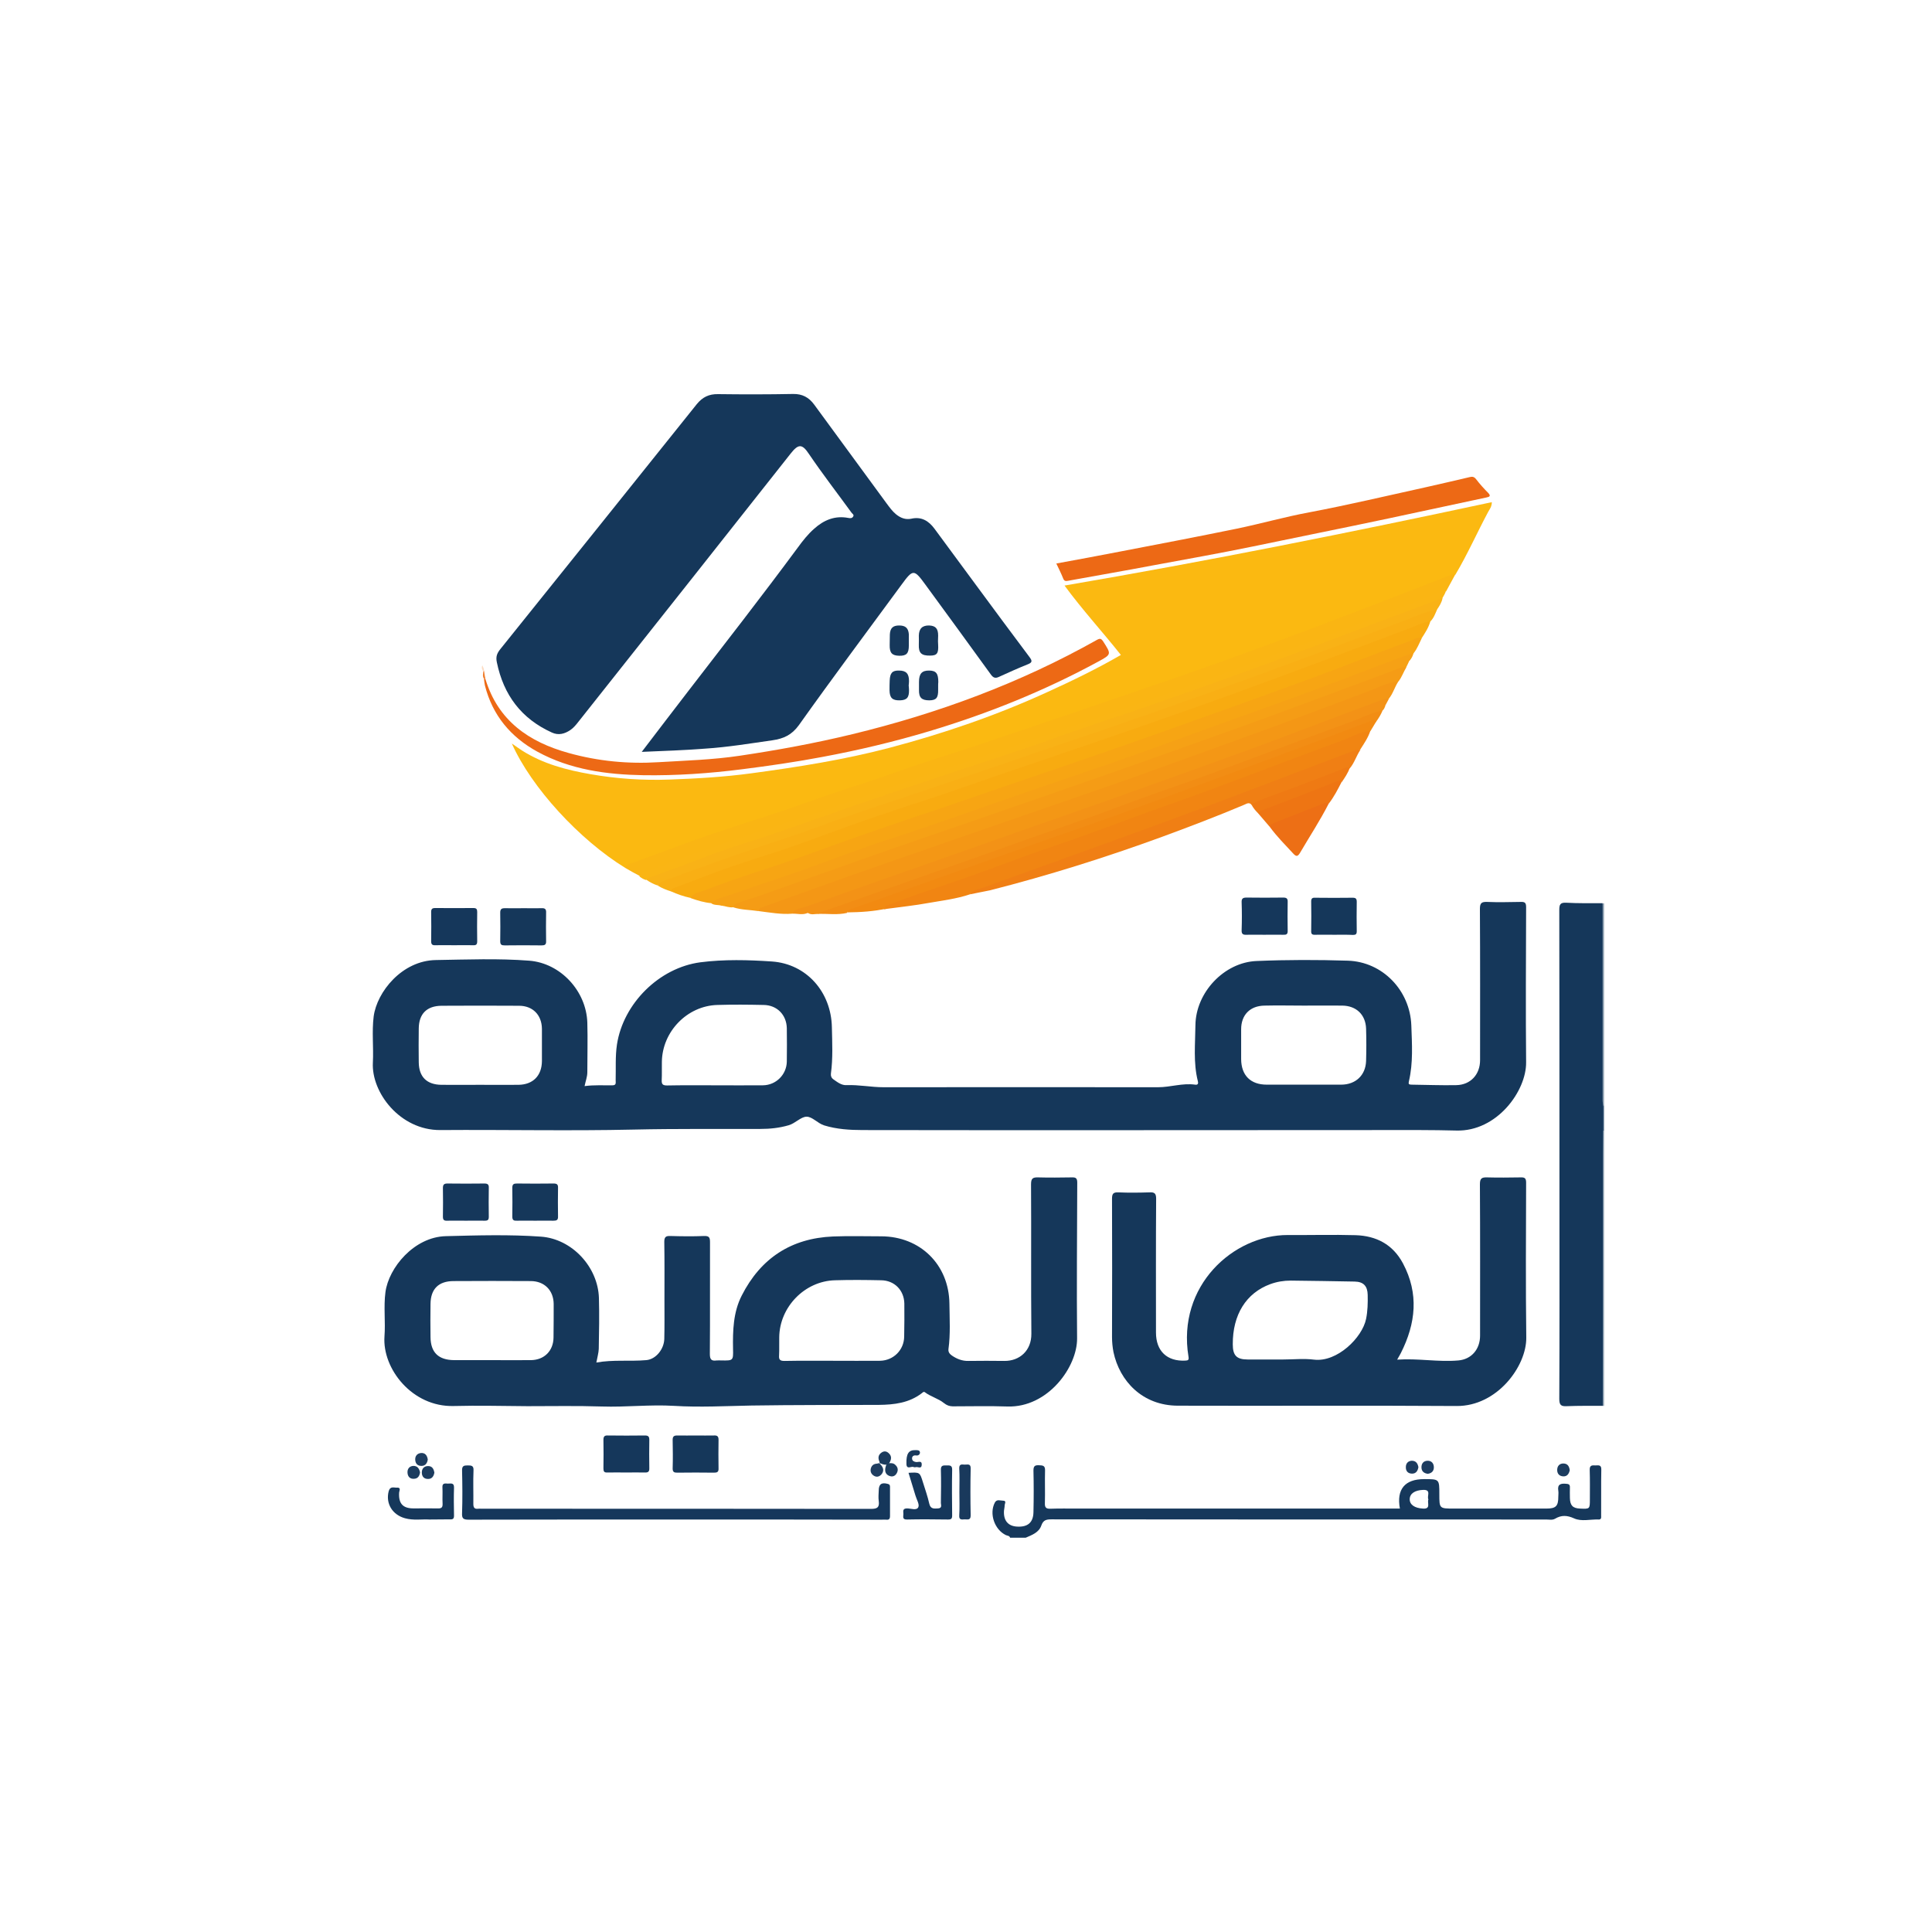 <?xml version="1.0" encoding="utf-8"?>
<!-- Generator: Adobe Illustrator 24.1.3, SVG Export Plug-In . SVG Version: 6.00 Build 0)  -->
<svg version="1.1" id="Layer_1" xmlns="http://www.w3.org/2000/svg" xmlns:xlink="http://www.w3.org/1999/xlink" x="0px" y="0px"
	 viewBox="0 0 1200 1200" style="enable-background:new 0 0 1200 1200;" xml:space="preserve">
<style type="text/css">
	.st0{fill:#889CAD;}
	.st1{fill:#4C6984;}
	.st2{fill:#15375A;}
	.st3{fill:#FBB911;}
	.st4{fill:#FAB513;}
	.st5{fill:#F8AB10;}
	.st6{fill:#ED6915;}
	.st7{fill:#F7A513;}
	.st8{fill:#F49715;}
	.st9{fill:#F59C15;}
	.st10{fill:#F9AF14;}
	.st11{fill:#F18512;}
	.st12{fill:#F9B216;}
	.st13{fill:#15375B;}
	.st14{fill:#FAB514;}
	.st15{fill:#F28A11;}
	.st16{fill:#F07F14;}
	.st17{fill:#F28D14;}
	.st18{fill:#F6A115;}
	.st19{fill:#F39216;}
	.st20{fill:#ED6F15;}
	.st21{fill:#EE7513;}
	.st22{fill:#16385B;}
	.st23{fill:#EF7A13;}
	.st24{fill:#19395C;}
	.st25{fill:#17385B;}
	.st26{fill:#15385B;}
	.st27{fill:#1A3A5D;}
	.st28{fill:#1C3C5E;}
	.st29{fill:#1B3B5E;}
	.st30{fill:#1E3D60;}
	.st31{fill:#1C3C5F;}
	.st32{fill:#203E61;}
	.st33{fill:#EF7D2D;}
	.st34{fill:#FDDCC3;}
</style>
<path class="st0" d="M996.3,873.2c-0.3,0-0.6,0-0.9,0c-1.4-1.6-1.3-3.5-1.3-5.4c0-53.5,0-106.9,0-160.4c0-1.6,0-3.3,0.8-4.8
	c0.3-0.5,0.8-0.7,1.4-0.5C996.3,759.2,996.3,816.2,996.3,873.2z"/>
<path class="st0" d="M995.5,561.1c0.3,0,0.5,0,0.8,0c0,41.9,0,83.8,0,125.7c-0.6,0.2-1,0-1.3-0.5c-1-1.9-0.8-4-0.8-6
	c0-37.5,0-75.1,0-112.7C994.2,565.4,993.9,563,995.5,561.1z"/>
<path class="st1" d="M995.7,686.7c0.2,0,0.4,0,0.6,0.1c0,5.1,0,10.3,0,15.4c-0.2,0.1-0.5,0.1-0.7,0.1
	C993.4,697.1,993.4,691.9,995.7,686.7z"/>
<path class="st2" d="M398.6,467c10-13.1,19.3-25.3,28.7-37.5c22.9-29.7,46-59.3,68.3-89.5c3-4.1,6.2-8.2,10.1-11.6
	c6-5.4,12.9-8.3,21.2-6.7c1.1,0.2,2.2,0.3,2.9-0.7c1-1.3-0.5-1.9-1-2.7c-8.8-12.1-18-24-26.4-36.4c-4.2-6.3-6.5-6.3-11.3-0.2
	c-20.1,25.4-40.2,50.9-60.3,76.3c-23.9,30.2-47.8,60.3-71.7,90.5c-1.4,1.8-2.9,3.6-4.8,4.9c-3.5,2.4-7.4,3.5-11.5,1.6
	c-19-8.6-30-23.3-34.2-43.6c-0.8-3.7,0.2-5.8,2.3-8.4c40.7-50.6,81.3-101.3,121.9-152c3.6-4.4,7.6-6.3,13.2-6.2
	c15.5,0.2,31.1,0.2,46.6-0.1c5.7-0.1,9.8,2.1,13.1,6.6c15,20.5,30,40.9,45,61.4c1.8,2.4,3.5,4.8,5.8,6.7c2.8,2.3,5.9,3.5,9.4,2.8
	c6.5-1.5,11,1.4,14.6,6.3c8.8,11.9,17.6,23.9,26.4,35.8c10.8,14.6,21.6,29.3,32.6,43.9c1.7,2.3,1.7,3.3-1.1,4.4
	c-6,2.4-12,5.1-17.9,7.8c-2.3,1.1-3.6,0.6-5.1-1.5c-13.4-18.6-27-37.1-40.5-55.6c-7.2-9.9-7.8-9.9-14.9-0.2
	c-21.3,29-42.9,57.9-63.8,87.3c-4.4,6.1-9.5,8.4-16.4,9.4c-14,2-27.9,4.3-41.9,5.2C425.2,466,412.4,466.4,398.6,467z"/>
<path class="st3" d="M388.4,539.1c-28.5-17.5-58.4-50-70.5-77.3c2.6,1.8,4.4,3.1,6.4,4.4c13.1,8.3,27.7,12.1,42.7,14.7
	c16.1,2.8,32.3,3.9,48.7,3.3c17.1-0.6,34.1-1.6,51.1-3.9c28.8-3.9,57.5-8.4,85.6-15.8c33.7-8.9,66.7-20.2,98.5-34.8
	c15.4-7,30.6-14.4,45.3-22.9c-11.5-14.5-24-28.1-35-43.1c89-15.2,177.2-32.9,265.4-51.8c0,2.9-1.4,4.4-2.3,6.1
	c-6.9,12.9-12.8,26.3-20.3,38.9c-11.3,5.1-23,9.5-34.6,13.9c-24.1,9.1-48.1,18.6-72.3,27.5c-20.9,7.6-42,14.9-63,22.5
	c-40.8,14.7-82,28.3-123.1,41.9c-27.4,9.1-54.8,18.5-82.2,27.5c-25.9,8.5-51.6,17.8-77.5,26.2C430,523.3,409.2,531.3,388.4,539.1z"
	/>
<path class="st2" d="M995.7,686.7c0,5.2,0,10.4,0,15.6c0,4.7-0.1,9.5-0.1,14.2c0,52.2,0,104.5-0.1,156.7c-7.4,0-14.8-0.1-22.3,0.2
	c-3.6,0.2-4.7-0.7-4.7-4.5c0.2-41.3,0.1-82.6,0.1-123.9c0-59.9,0-119.8-0.1-179.8c0-3.4,0.6-4.7,4.3-4.5c7.5,0.4,15.1,0.3,22.6,0.3
	c0,40.9,0,81.8,0,122.8C995.5,684.8,995.6,685.7,995.7,686.7z"/>
<path class="st4" d="M388.4,539.1c0.1-1.5,1.1-1.9,2.4-2.4c17.1-6.2,34.1-12.7,51.2-18.6c19.5-6.7,39.3-12.5,58.6-19.5
	c19.5-7.1,39.4-13,58.9-20c16.6-6,33.5-10.9,50.2-16.6c38.9-13.1,77.8-26.3,116.7-39.7c24.8-8.6,49.5-17.5,74.1-26.6
	c25.9-9.6,51.6-19.6,77.3-29.5c7.7-2.9,15.3-6,22.9-9c1-0.4,2.1-0.3,3.2-0.4c-1.9,3.5-3.8,7-5.7,10.5c-14.2,6.3-28.8,11.5-43.3,17
	c-24.9,9.4-49.7,18.9-74.7,27.9c-36.5,13-73,26-109.6,38.5c-45.1,15.4-90.4,30-135.5,45.5c-1.9,0.7-3.8,1.4-5.8,1.8
	c-2.5,0.1-4.9,0.7-7.1,1.8c-0.3,0.2-0.7,0.3-1,0.4c-2.8,0.9-5.6,1.6-8.2,2.9c-0.3,0.2-0.7,0.3-1,0.4c-3,0.9-5.9,1.8-8.7,3.2
	c-21.2,7.9-43.1,13.8-64.3,21.8c-13.9,5.3-28,9.7-41.6,15.6C394.3,542.5,391.3,540.8,388.4,539.1z"/>
<path class="st5" d="M888.4,386c-1.1,3.9-3.3,7.2-5.5,10.6c-42.1,16-84.3,31.9-126.8,47c-32.2,11.5-64.5,22.5-96.7,33.8
	c-28.8,10.1-57.6,20.1-86.6,29.6c-34.4,11.3-68.1,24.5-102.5,35.5c-14,4.5-27.9,9.5-41.4,15.2c-4.2-0.9-8.3-2.3-12.2-4.1
	c-0.8-3.3,2-3.4,3.8-4.1c10.4-3.9,20.6-8.2,31.1-11.6c35.9-11.5,71.1-25,106.9-36.8c45.4-15,90.7-30.4,135.8-46.1
	c41.2-14.3,82.3-29,123.2-44.1c21.9-8.1,43.7-16.6,65.6-24.8C884.8,385.6,886.6,384.5,888.4,386z"/>
<path class="st6" d="M301.5,421.7c7.8,26,27.1,39.2,51.7,46c18.3,5.1,37,6.9,56,5.7c16.8-1,33.6-1.5,50.3-4
	c23.5-3.5,46.9-7.8,70-13.4c53.2-12.9,104.1-31.7,151.9-58.6c1.8-1,2.6-0.8,3.8,1c5.1,8,5.3,8-3.2,12.6
	c-33.3,18.1-68.3,32.2-104.6,43.1c-22,6.6-44.3,11.9-66.9,16.1c-16.4,3.1-33,5.5-49.6,7.6c-20.4,2.6-40.8,4-61.3,3.7
	c-22.8-0.4-45.3-3.4-65.8-14.6c-16.6-9.1-27.9-22.6-32.6-41.1c-0.3-1.3-0.4-2.6-0.6-4C300.9,421.5,301.2,421.5,301.5,421.7z"/>
<path class="st7" d="M428.9,557.8c1.8-3.4,5.5-3.5,8.5-4.7c21.3-8.4,43.3-14.6,64.8-22.5c21.3-7.8,42.8-15.4,64.4-22.6
	c21.5-7.1,42.8-14.6,64.2-21.9c26.3-9,52.7-17.9,79-27.2c34.8-12.3,69.5-24.7,104.1-37.4c21-7.7,41.7-15.9,62.6-23.7
	c2-0.8,4.1-2.3,6.5-1.2c-1.5,3-2.7,6.2-4.8,8.9c-1,1.4-2.6,1.8-4.1,2.4c-36.8,14.2-73.8,27.8-110.9,41.1
	c-50,17.9-100,35.4-150.2,52.6c-46.1,15.8-92.1,31.9-138.1,48c-10.9,3.8-21.8,7.9-32.9,11.4C437.4,560.6,433.1,559.3,428.9,557.8z"
	/>
<path class="st6" d="M656.1,350c13.5-2.5,26.8-4.9,40-7.5c24-4.6,48-9.2,71.9-14.1c15.1-3.1,30.1-7.4,45.3-10.2
	c24.3-4.6,48.3-10.3,72.4-15.6c9.1-2,18.2-4.2,27.3-6.3c1.6-0.4,2.7-0.1,3.8,1.3c2.3,3,4.8,5.8,7.5,8.5c1.9,2,0.9,2.5-1.1,2.9
	c-20.2,4.3-40.5,8.7-60.7,13c-28.2,6-56.5,11.6-84.7,17.5c-20.5,4.2-41.2,7.9-61.8,11.7c-17.4,3.3-34.9,6.3-52.4,9.5
	c-1.5,0.3-2.5,0.4-3.2-1.3C659.1,356.1,657.5,353,656.1,350z"/>
<path class="st8" d="M492.1,567.5c-7.1,0.6-14.1-0.8-21.1-1.6c-0.8-3,1.7-3.3,3.4-3.8c10.2-3.4,20.4-7.1,30.6-10.8
	c50.8-18.3,102-35.6,152.9-53.5c46.9-16.4,93.7-33.1,140.3-50.2c20.5-7.6,41-15.2,61.5-23c2.7-1,5.5-3.3,8.7-1.1
	c-2.2,3.4-3.2,7.4-5.8,10.5c-14.6,6-29.4,11.4-44.2,17c-24.4,9.2-48.8,18.2-73.3,27c-20.5,7.3-40.9,14.7-61.4,22
	c-38.4,13.7-76.9,26.9-115.4,40.4c-25,8.8-49.8,17.8-74.8,26.5C493,566.9,492.5,567.2,492.1,567.5z"/>
<path class="st9" d="M868.5,423.4c-6.9,0.4-12.8,3.9-19.1,6.2c-17.4,6.4-34.7,13.1-52.2,19.5c-28.3,10.4-56.6,20.6-85,30.8
	c-15.2,5.5-30.5,10.7-45.7,16c-41.8,14.5-83.7,28.9-125.5,43.5c-22.3,7.8-44.6,15.9-66.9,23.9c-1.4,0.5-3,0.6-3.1,2.6
	c-5.1-0.8-10.4-0.7-15.4-2.3c-1-2.1,0.8-2.6,2-3.3c2.5-1.3,5.2-2.3,7.9-3.2c49.4-16.5,98.3-34.5,147.7-51.3
	c22.5-7.7,44.9-15.5,67.3-23.3c33.1-11.6,66.2-23.3,99.2-35.3c29.4-10.7,58.8-21.7,88.1-32.7c1.8-0.7,3.8-1.7,5.7,0
	C871.7,417.4,870.7,420.7,868.5,423.4z"/>
<path class="st10" d="M888.4,386c-4.8,0.4-9,2.8-13.3,4.4c-16.3,6-32.5,12.3-48.7,18.3c-23.8,8.8-47.7,17.7-71.6,26.3
	c-25,8.9-50,17.6-75.1,26.2c-27.1,9.3-54.3,18.3-81.4,27.8c-21.6,7.6-43.5,14.3-65,21.9c-14.5,5.1-28.8,10.6-43.3,15.6
	c-12.1,4.2-24.4,7.8-36.4,12c-11.4,4-22.7,8.5-34,12.7c-1.3,0.5-2.6,0.8-2.7,2.5c-2.9-0.9-5.7-2-8.3-3.6c-0.2-3,2.3-3.4,4.1-4.1
	c4.5-1.8,9.2-3.2,13.7-5c18.9-7.5,38.2-13.5,57.4-20c27.4-9.3,54.4-19.5,81.9-28.4c27.3-8.9,54.6-18,81.8-27.4
	c39.3-13.6,78.7-27.1,117.8-41.2c40.5-14.6,80.8-29.8,121.2-45c1.9-0.7,4-2,6.1-0.4C891.4,381.3,890.5,384,888.4,386z"/>
<path class="st11" d="M602.4,555.5c-8.3,2.8-16.9,3.8-25.4,5.3c-8.7,1.6-17.4,2.5-26.2,3.7c-1.4,0.4-2.8,0.5-1.6-1.6
	c0.8-1.4,2.4-1.7,3.7-2.3c9.9-3.9,20.1-7.2,30.1-10.8c42.3-15,84.7-30,126.9-45.4c45.3-16.5,90.5-33.1,135.5-50.3
	c1.9-0.7,3.8-1.7,5.7,0c-1.4,4.2-3.9,7.8-6.2,11.4c-15,6.2-30.2,11.8-45.3,17.5c-23,8.8-46,17.4-69.1,25.7
	c-26,9.4-51.8,19.5-78,28.4c-16,5.4-31.6,11.8-47.7,17C604,554.5,603.1,554.8,602.4,555.5z"/>
<path class="st12" d="M892.5,378.7c-6.6,0.8-12.5,3.9-18.7,6.2c-20.9,7.8-41.8,15.8-62.7,23.5c-38.8,14.5-77.9,28.3-117.1,41.9
	c-17.4,6.1-34.9,11.7-52.3,17.8c-21.5,7.5-43.3,14.6-64.8,22c-22,7.5-44.3,14.4-66.1,22.5c-18.3,6.8-36.9,12.5-55.3,19
	c-14.1,4.9-28.1,10-42.1,15.1c-1.8,0.7-4,1.2-4.9,3.3c-2.6-0.8-4.9-2.1-7.1-3.6c0-2.4,2-2.7,3.5-3.2c20.6-7.2,40.9-15.5,61.8-22
	c19.2-6,38.1-12.8,57-19.7c15-5.5,30.2-10.1,45.3-15.1c48.5-16.1,97.1-32.3,145.3-49.2c38.5-13.5,76.9-27,115-41.6
	c20.7-7.9,41.5-15.5,62.1-23.6c1.4-0.6,2.9-1.7,4.6-0.5C895.5,374.2,894,376.5,892.5,378.7z"/>
<path class="st13" d="M419.6,943.8c-42.8,0-85.6,0-128.5,0.1c-3.4,0-4.3-0.8-4.1-4.2c0.3-8.8,0.2-17.6,0-26.3
	c-0.1-3,1.2-3.2,3.5-3.2c2.3,0,3.8,0.1,3.6,3.2c-0.3,6.9,0,13.8-0.1,20.7c0,2.3,0.7,3.3,3,3c0.7-0.1,1.4,0,2,0
	c80.6,0,161.3,0,242,0.1c4,0,5.3-1,4.8-4.9c-0.3-2.1-0.1-4.3,0-6.5c0-4,1.8-5.2,5.7-4.1c1.5,0.4,1.3,1.5,1.3,2.5
	c0,5.8,0,11.6,0,17.4c0,1.8-0.6,2.5-2.3,2.3c-0.9-0.1-1.9,0-2.8,0C504.9,943.8,462.3,943.8,419.6,943.8z"/>
<path class="st14" d="M895.9,371.5c-14.1,5.3-28.2,10.5-42.3,15.8c-18.3,6.9-36.5,13.9-54.8,20.6c-19,7-37.9,13.9-57,20.6
	c-19.5,6.9-39,13.8-58.7,20.2c-15.7,5.1-31.1,11-46.8,16.3c-18.6,6.3-37.3,12.2-55.9,18.5c-17,5.7-34.1,11.4-51.1,17.3
	c-23.1,8-46,16.5-69.4,23.8c-13.9,4.3-27.3,9.8-40.9,14.8c-5.2,1.9-10.3,3.8-15.5,5.6c-0.9,0.3-1.7,0.7-2.2,1.6
	c-1.6-0.4-2.9-1.3-4.1-2.2c0.8-3.2,4-3,6.1-3.8c16.2-6.1,32.5-12.1,48.9-17.7c16-5.5,32.2-10.3,48.1-16.1c1-0.4,2.1-0.5,3.1-0.7
	c2.9-1.3,6-1.9,8.9-3.2c2.9-1.3,6-1.9,8.9-3.2c2.3-1.1,4.8-1.7,7.3-2.4c14.1-4.8,28.3-9.5,42.4-14.3c12.3-4.1,24.7-8.2,37-12.4
	c13.5-4.5,27-8.9,40.4-13.5c16.4-5.5,32.8-11.1,49.2-16.7c26.1-8.9,52-18.1,77.9-27.8c16.5-6.1,33.1-11.9,49.6-18
	c15.3-5.7,30.4-11.6,45.6-17.5c8.5-3.3,17-6.6,25.5-9.9c0.5-0.2,1.3,0.1,1.9,0.2C897.5,368.8,896.7,370.1,895.9,371.5z"/>
<path class="st15" d="M851.2,454.1c-6.8,0.4-12.5,4-18.6,6.2c-18.7,6.8-37.3,14-55.9,20.9c-17.3,6.4-34.5,13-51.9,19
	c-22.8,8-45.3,16.9-68.2,24.6c-14.4,4.9-28.7,10.1-42.9,15.4c-15.1,5.7-30.5,10.6-45.7,15.9c-5.6,2-11.1,4-16.7,6.2
	c-0.8,0.3-3.1,0.8-0.4,2c-8.1,1.8-16.4,2.3-24.6,2.4c-1.1-2.6,1.2-2.9,2.6-3.6c5.7-2.6,11.7-4.2,17.5-6.3
	c20.5-7.5,41.3-14.4,61.9-21.8c35.3-12.7,70.8-25,106-37.9c27.4-10,54.8-19.9,82.1-30c17-6.3,33.9-12.6,50.8-19.2
	c1.8-0.7,3.5-1.5,5.4-1.7c1.5-0.2,2.9,0,2.1,2.1C853.4,450.4,852.3,452.3,851.2,454.1z"/>
<path class="st16" d="M602.4,555.5c2-2.8,5.3-3.1,8.1-4.1c39-14.1,78-28,116.9-42.3c38-14,75.8-28.6,113.7-42.9
	c1.3-0.5,2.6-0.7,3.9-0.5c-2.5,3.6-3.7,8.1-6.6,11.5c-18.8,7.5-37.8,14.4-56.7,21.7c-1.4,0.5-2.8,1.1-4.3,1c-1.6-1.9-3.2-0.6-4.7,0
	c-16.8,7.1-33.9,13.6-51,19.9c-35,12.8-70.7,24-106.8,33.2C610.7,553.9,606.5,554.6,602.4,555.5z"/>
<path class="st17" d="M854.5,448.6c-0.5-2.9-2.4-1.1-3.4-0.7c-8.2,3-16.3,6.2-24.5,9.3c-17.6,6.6-35.3,13.2-52.9,19.7
	c-27.7,10.2-55.3,20.3-83,30.4c-16.6,6-33.3,11.6-49.9,17.5c-37.2,13.2-74.3,26.4-111.5,39.6c-1.4,0.5-3,0.6-3.1,2.6
	c-5.9,1.4-11.9,0.5-17.8,0.6c0.2-2.2,2-2.3,3.5-2.8c27.6-10.2,55.5-19.7,83.2-29.6c33.5-11.9,67.1-23.4,100.5-35.5
	c22.3-8.1,44.8-16,67.1-24.1c18-6.6,36-13.3,53.9-20.1c12.4-4.7,24.8-9.2,37.2-14c1.6-0.6,3.3-1.6,4.9-0.1
	C857.7,443.9,856.2,446.3,854.5,448.6z"/>
<path class="st18" d="M873.4,414.5c-3.1-0.5-5.7,1.2-8.5,2.2c-36.2,13.4-72.3,27.1-108.8,40c-20.9,7.4-41.8,15-62.8,22.3
	c-31.3,11-62.6,21.8-93.9,32.6c-17.7,6.1-35.4,12.1-53.1,18.3c-24.4,8.6-48.7,17.3-73.1,26c-4.6,1.6-9.2,2.9-13.8,4.6
	c-1.5,0.6-3.6,0.8-3.9,3c-2.5,0.4-4.9-0.7-7.3-1c-0.8-2.8,1.7-3,3.2-3.7c6.9-3,14.1-5.3,21.4-7.6c21.1-6.7,41.8-14.7,62.6-22.1
	c13.2-4.7,26.6-8.9,39.9-13.5c50.5-17.6,101.1-34.9,151.4-52.8c42-14.9,83.9-30,125.5-46c5.9-2.3,11.9-4.3,17.9-6.5
	c1.7-0.6,3.5-1.6,5.3,0C874.8,411.7,874.1,413.1,873.4,414.5z"/>
<path class="st18" d="M875.5,410.4c-3.1-0.3-5.7,1.4-8.5,2.4c-31.9,11.8-63.8,23.7-95.8,35.4c-17.7,6.5-35.5,12.6-53.3,18.9
	c-38.2,13.5-76.4,26.9-114.8,39.9c-20.9,7.1-41.7,14.5-62.6,21.5c-21.2,7.1-42.1,15-63.1,22.5c-8.2,2.9-16.5,5.7-24.8,8.6
	c-1.7,0.6-3.8,0.8-4.4,3c-2.1-0.8-4.5-0.1-6.5-1.6c3.7-3.2,8.4-4,12.8-5.5c14.3-5.1,28.8-9.7,43.2-14.8c14.2-5,28.3-10.4,42.5-15.4
	c10.4-3.7,21-6.8,31.4-10.4c23.7-8.1,47.3-16.5,71-24.6c19.6-6.8,39.2-13.3,58.8-20.2c15-5.3,29.9-10.8,44.8-16.2
	c21-7.6,42-15,63-22.7c21.2-7.8,42.3-16,63.5-23.9c1.8-0.7,3.6-1.2,5.3-1.8C877.6,407.3,876.8,408.9,875.5,410.4z"/>
<path class="st19" d="M492.1,567.5c2-3.6,6-3.4,9-4.5c24.9-9,50-17.7,75-26.5c22.2-7.8,44.4-15.7,66.7-23.5
	c19.8-7,39.7-13.8,59.4-20.9c35.2-12.7,70.5-25,105.5-38.4c16.7-6.4,33.5-12.6,50.3-18.9c1.5-0.6,3.1-1.1,4.7-0.8
	c-0.8,1.4-1.5,2.8-2.2,4.1c-13.1,5-26.2,10-39.3,14.9c-33.5,12.5-67,25-100.8,36.9c-25.6,9-51,18.4-76.7,27.2
	c-30,10.3-59.6,21.7-89.6,31.9c-16.1,5.5-32,11.5-48,17.2c-1.4,0.5-2.8,1.1-4.3,0.8C498.6,568.5,495.3,567.4,492.1,567.5z"/>
<path class="st19" d="M501.7,566.9c10.6-4.8,21.7-8,32.5-12c16.4-6.1,32.9-11.8,49.4-17.5c26.3-9.1,52.4-18.9,78.7-28
	c36.8-12.8,73.6-26,110.2-39.5c26.8-9.9,53.5-19.8,80.2-30c2.5-1,5-2.3,7.8-1.7c-0.4,1.2-0.8,2.3-1.8,3.2
	c-7.1,1.3-13.4,4.7-20.1,7.1c-19.2,7-38.3,14.2-57.5,21.3c-12.1,4.5-24.1,9-36.2,13.4c-15.7,5.6-31.5,10.9-47.1,16.8
	c-13.5,5.1-27,9.9-40.6,14.6c-17.8,6.1-35.5,12.5-53.2,18.8c-31.1,11-62.1,21.9-93.2,32.9c-0.9,0.3-1.6,0.9-2.4,1.4
	C506.1,567.5,503.8,568.6,501.7,566.9z"/>
<path class="st13" d="M282.1,587.1c-3.9,0-7.8-0.1-11.7,0c-1.9,0.1-2.6-0.5-2.6-2.5c0.1-6.1,0.1-12.1,0-18.2c0-1.7,0.6-2.4,2.4-2.4
	c8,0,15.9,0.1,23.9,0c1.8,0,2.3,0.7,2.3,2.4c-0.1,6.1-0.1,12.1,0,18.2c0,2-0.6,2.6-2.5,2.5C289.9,587,286,587.1,282.1,587.1z"/>
<path class="st13" d="M289.4,758.2c-3.9,0-7.8-0.1-11.7,0c-1.9,0.1-2.6-0.5-2.6-2.5c0.1-5.9,0.1-11.9,0-17.8c0-2.1,0.7-2.8,2.8-2.8
	c7.7,0.1,15.4,0.1,23,0c2.2,0,2.8,0.8,2.7,2.8c-0.1,5.9-0.1,11.9,0,17.8c0,2-0.6,2.5-2.5,2.5C297.2,758.1,293.3,758.2,289.4,758.2z"
	/>
<path class="st13" d="M785.2,580.6c-3.6,0-7.3-0.1-10.9,0c-2.1,0.1-3.2-0.3-3.1-2.8c0.2-5.8,0.2-11.6,0-17.4
	c-0.1-2.4,0.9-2.9,3.1-2.9c7.5,0.1,15.1,0.1,22.7,0c2,0,2.9,0.5,2.8,2.7c-0.1,5.9-0.1,11.9,0,17.8c0.1,2.3-0.8,2.7-2.8,2.6
	C793,580.5,789.1,580.6,785.2,580.6z"/>
<path class="st13" d="M389,914.6c-3.9,0-7.8-0.1-11.7,0c-2,0.1-2.5-0.6-2.5-2.5c0.1-5.9,0.1-11.9,0-17.8c0-2.2,0.8-2.8,2.8-2.7
	c7.7,0.1,15.4,0.1,23,0c2.2,0,2.7,0.8,2.7,2.8c-0.1,5.8-0.1,11.6,0,17.4c0.1,2.4-0.8,2.9-3,2.8C396.6,914.5,392.8,914.6,389,914.6z"
	/>
<path class="st2" d="M828.6,580.6c-3.9,0-7.8-0.1-11.7,0c-2,0.1-2.6-0.5-2.5-2.5c0.1-6.1,0.1-12.2,0-18.2c0-1.7,0.6-2.4,2.3-2.3
	c7.8,0.1,15.7,0.1,23.5,0c2,0,2.5,0.7,2.5,2.6c-0.1,6.1-0.1,12.2,0,18.2c0,1.8-0.6,2.3-2.3,2.3C836.5,580.5,832.5,580.6,828.6,580.6
	z"/>
<path class="st2" d="M332.4,758.2c-3.8,0-7.6-0.1-11.3,0c-2,0.1-2.9-0.3-2.9-2.6c0.1-5.9,0.1-11.9,0-17.8c0-2.3,0.9-2.7,2.9-2.7
	c7.6,0.1,15.1,0.1,22.7,0c2,0,2.9,0.5,2.8,2.7c-0.1,5.9-0.1,11.9,0,17.8c0.1,2.3-1,2.6-2.9,2.6C340,758.1,336.2,758.2,332.4,758.2z"
	/>
<path class="st2" d="M325.5,564.1c3.6,0,7.3,0.1,10.9,0c2-0.1,2.9,0.5,2.8,2.7c-0.1,5.9-0.1,11.9,0,17.8c0.1,2.3-1,2.6-2.9,2.6
	c-7.6-0.1-15.1-0.1-22.7,0c-2,0-2.9-0.3-2.9-2.6c0.1-5.9,0.1-11.9,0-17.8c0-2.2,0.9-2.7,2.9-2.7
	C317.7,564.2,321.6,564.1,325.5,564.1z"/>
<path class="st2" d="M432.5,891.6c3.6,0,7.3,0.1,10.9,0c2-0.1,2.9,0.4,2.9,2.7c-0.1,5.9-0.1,11.9,0,17.8c0.1,2.3-1,2.6-2.9,2.6
	c-7.6-0.1-15.1-0.1-22.7,0c-1.9,0-2.9-0.3-2.9-2.6c0.2-5.9,0.1-11.9,0-17.8c0-2.2,0.9-2.7,2.9-2.7
	C424.7,891.7,428.6,891.6,432.5,891.6z"/>
<path class="st13" d="M564.3,914.8c7-0.4,7-0.4,8.9,5.7c1.4,4.5,3,9,4,13.5c0.8,3.5,3.2,3,5.5,2.9c2.8-0.2,1.6-2.4,1.7-3.7
	c0.1-6.7,0.2-13.5,0-20.2c-0.1-3,1.5-2.8,3.5-2.8c2,0,3.6-0.2,3.5,2.8c-0.2,9.4-0.1,18.9,0,28.3c0,2-0.6,2.5-2.5,2.5
	c-8.5-0.1-17-0.2-25.5,0c-3.1,0.1-2.3-1.8-2.3-3.4c0-1.6-0.7-3.5,2.3-3.5c2.4,0,6,1.5,7-0.8c0.8-1.7-1.1-4.8-1.8-7.2
	C567.2,924.2,565.8,919.6,564.3,914.8z"/>
<path class="st20" d="M825.2,499.3c-5.3,10.4-11.7,20.1-17.6,30.2c-1.6,2.7-2.5,2.7-4.5,0.5c-4.9-5.3-10.1-10.5-14.4-16.4
	c-0.5-2.2,1.3-2.8,2.7-3.4c10-3.9,19.9-8,29.9-11.8C822.6,497.9,824.3,497.1,825.2,499.3z"/>
<path class="st21" d="M825.2,499.3c-0.9-0.9-2-0.7-3-0.3c-10.3,4.1-20.6,8.1-31,12.2c-1.1,0.5-2.2,1.1-2.6,2.3
	c-2.4-2.8-4.8-5.6-7.2-8.4c-0.2-2.4,1.8-2.8,3.3-3.4c14.7-5.6,29.4-11.2,44.1-16.9c1.5-0.6,3.5-1.9,4.5,0.9
	C830.9,490.4,828.5,495.1,825.2,499.3z"/>
<path class="st22" d="M266.7,943.8c-4.5-0.3-9.9,0.7-15.2-0.8c-7.9-2.2-12-9.2-10.1-16.7c0.9-3.4,3.2-2.2,5.1-2.3
	c2.8-0.2,1.5,1.9,1.4,3.1c-0.4,6.8,2.3,9.8,9,9.8c5,0,10-0.1,15,0c2.2,0.1,3.1-0.5,3-2.9c-0.2-3.4,0.1-6.8-0.1-10.1
	c-0.2-2.9,1.7-2.5,3.4-2.4c1.8,0,3.9-0.7,3.8,2.5c-0.2,5.8-0.1,11.6,0,17.4c0,1.8-0.6,2.4-2.3,2.3
	C275.7,943.7,271.6,943.8,266.7,943.8z"/>
<path class="st23" d="M833.4,485.8c-1-1.2-2.1-0.8-3.3-0.4c-9,3.5-18,7.1-27,10.6c-5.9,2.3-11.8,4.5-17.7,6.7
	c-1.5,0.6-3.1,0.9-3.9,2.5c-1.6-1.6-3.2-3.4-4.2-5.5c6.8-3.7,14.3-6,21.6-8.7c11.1-4.1,22.1-8.4,33.1-12.6c2-0.8,3.9-2.3,6.3-1.3
	C837.2,480.2,835.3,483,833.4,485.8z"/>
<path class="st24" d="M595.9,926.7c0-4.9,0.2-9.7-0.1-14.6c-0.1-2.9,1.6-2.5,3.3-2.4c1.7,0.1,3.9-0.9,3.8,2.4
	c-0.2,9.7-0.2,19.4,0,29.2c0,3.3-2.2,2.3-3.8,2.4c-1.7,0.1-3.5,0.5-3.3-2.4C596.1,936.5,595.9,931.6,595.9,926.7z"/>
<path class="st25" d="M582.6,398.3c0,0.9,0.1,1.6,0.1,2.2c0.3,5.3-0.7,6.7-5,6.7c-5.4,0.1-7.2-1.6-7-6.8c0.1-1.9,0-3.8,0-5.6
	c0.1-4.4,2.2-6.4,6.5-6.3c4,0.2,5.5,2,5.5,6.3C582.7,396.1,582.6,397.3,582.6,398.3z"/>
<path class="st25" d="M582.7,426c0,0.8,0,1.6,0,2.4c0.1,5.1-1.2,6.5-5.4,6.6c-4.9,0-6.6-1.7-6.5-6.5c0-1.6,0-3.2,0-4.9
	c0-5.2,1.8-7.2,6.5-7.1c4.2,0.1,5.5,1.9,5.5,7.1C582.7,424.4,582.7,425.2,582.7,426z"/>
<path class="st22" d="M564.5,398.1c0,0.9,0,1.9,0,2.8c0,5-1.5,6.5-6,6.4s-6-1.8-5.9-6.7c0.1-2.1,0-4.3,0.1-6.5
	c0.2-4,1.9-5.6,5.8-5.6c3.9,0,5.7,1.6,6,5.5C564.5,395.4,564.5,396.7,564.5,398.1C564.5,398.1,564.5,398.1,564.5,398.1z"/>
<path class="st26" d="M564.4,425.8c0.1,0.9,0.2,1.9,0.2,2.8c0.1,4.6-1.3,6.3-5.7,6.4c-4.6,0.1-6.3-1.5-6.4-6.2c0-2,0-4,0.1-6
	c0.2-4.8,1.6-6.4,5.8-6.3c4.4,0,6.2,1.9,6.2,6.5C564.6,423.9,564.5,424.8,564.4,425.8z"/>
<path class="st27" d="M567.6,911.3c-1.2-1-4.5,1.9-4.6-2c-0.2-6.4,1.4-8.7,5.5-8.6c1.2,0,2.8-0.1,2.9,1.4c0.1,1.1-0.9,2.2-2.5,1.9
	c-1.4-0.2-2.5,0.5-2.4,2c0.1,1.4,1.2,1.9,2.5,2.1c1.3,0.2,3.7-1.2,3.5,1.8c-0.2,2.8-2.5,0.9-3.8,1.4
	C568.5,911.4,568.1,911.3,567.6,911.3z"/>
<path class="st28" d="M552.3,908.8c1.2,0,2.5-0.1,3.5,0.8c1.6,1.3,2.3,3,1.4,5c-0.8,1.8-2.3,2.8-4.2,2.3c-2-0.5-3.3-1.9-3.2-4.1
	c0-1,0.4-2.1,0.7-3.1C550.8,909,551.3,908.4,552.3,908.8z"/>
<path class="st29" d="M552.3,908.8c-0.6,0.3-1.3,0.6-1.9,0.9c-1.5,0.2-2.8-0.5-4.2-1l0.1,0.1c0-0.3,0.1-0.6,0-0.8
	c-1.1-2.4-0.9-4.4,1.4-5.9c1.6-1,3.1-0.7,4.4,0.6C554.1,904.6,553.6,906.7,552.3,908.8z"/>
<path class="st30" d="M265.7,906.5c-0.3,2.2-1.4,3.9-3.7,4c-2.6,0.1-4-1.4-4.1-3.9c-0.1-2.3,1.3-3.9,3.6-4.1
	C264.1,902.3,265.3,904,265.7,906.5z"/>
<path class="st31" d="M881,911.3c-0.4,2.3-1.5,4-3.9,4c-2.6,0-4-1.6-3.9-4.1c0-2.3,1.4-3.8,3.7-3.9
	C879.6,907.3,880.6,909.1,881,911.3z"/>
<path class="st31" d="M886.8,915.4c-2.3-0.3-3.8-1.5-3.9-3.8c-0.1-2.5,1.2-4.2,3.7-4.3c2.6-0.1,4,1.7,4,4.1
	C890.6,913.7,889.2,915.1,886.8,915.4z"/>
<path class="st32" d="M546.2,908.8c0.4,0.5,0.9,1,1.3,1.5c1.3,1.7,1.5,3.4,0.2,5.2c-1.2,1.5-2.8,2.2-4.6,1.3
	c-1.7-0.9-2.6-2.4-2.3-4.3c0.4-2.1,1.7-3.3,3.9-3.4C545.2,908.9,545.8,908.9,546.2,908.8L546.2,908.8z"/>
<path class="st31" d="M260.9,914.5c-0.3,2.2-1.3,3.9-3.7,4c-2.6,0.2-4-1.4-4.1-3.9c-0.1-2.3,1.2-3.9,3.5-4.1
	C259.2,910.4,260.4,912.1,260.9,914.5z"/>
<path class="st31" d="M269.8,914.7c-0.4,2.2-1.5,3.9-3.8,3.9c-2.6,0.1-4-1.5-4-4c0-2.3,1.3-3.9,3.7-4
	C268.3,910.5,269.4,912.2,269.8,914.7z"/>
<path class="st31" d="M975,913.2c-0.5,2.2-1.6,3.9-4,3.8c-2.5-0.1-3.9-1.7-3.8-4.2c0.1-2.3,1.5-3.8,3.8-3.8
	C973.7,909,974.7,910.8,975,913.2z"/>
<path class="st33" d="M301.5,421.7c-0.3,0-0.6,0-0.8,0c-1.2-1.5-0.6-3.1-0.5-4.7c0.1-0.2,0.2-0.4,0.3-0.6c0.1,0.2,0.1,0.4,0.2,0.6
	C300.9,418.6,301.2,420.2,301.5,421.7z"/>
<path class="st34" d="M300.6,417.1h-0.2l-0.2,0c-0.6-1.1-1.4-2.2-0.6-3.8C300.2,414.6,300.8,415.7,300.6,417.1z"/>
<path class="st22" d="M994.6,912.8c0.1-3.2-1.9-2.6-3.7-2.6c-2-0.1-3.6-0.2-3.5,2.8c0.2,6.1,0.1,12.1,0.1,18.2s0,6.1-6.2,5.8
	c-4.5-0.2-6.1-2-6.2-6.6c0-2.2-0.1-4.3,0-6.5c0.1-1.8-0.7-2.2-2.4-2.3c-3.3-0.3-5.5,0.3-4.8,4.4c0.2,1.2,0,2.4,0,3.6
	c0,5.9-1.5,7.4-7.4,7.4c-19.2,0-38.4,0-57.5,0c-9,0-9,0-9-9c0-9.3,0-9.3-9.4-9.3c-12,0-17.3,6.3-15.1,18.3c-1.7,0-3.2,0-4.8,0
	c-65.3,0-130.5,0-195.7,0c-5.5,0-11.1-0.1-16.6,0.1c-2.7,0.1-3.5-0.8-3.4-3.5c0.2-6.8-0.1-13.5,0.1-20.3c0.1-3.1-1.5-3.1-3.7-3.2
	c-2.4-0.1-3.5,0.3-3.5,3.2c0.2,8.6,0.2,17.3,0,25.9c-0.1,6.5-3.6,9.4-10.2,9c-5.6-0.3-8.5-3.8-8.1-9.9c0.1-1.1,0.4-2.1,0.4-3.2
	c0-1.1,1.4-3-1-3c-1.7,0-3.9-1.1-5.1,1.2c-3.6,6.9-0.2,16.8,6.9,20.2c0.9,0.4,2.2,0.3,2.6,1.6c3.2,0,6.5,0,9.7,0
	c3.9-1.7,8.2-3.2,9.7-7.6c1.2-3.4,3.1-3.8,6.3-3.8c102.4,0.1,204.8,0.1,307.2,0.1c1.9,0,3.9,0.5,5.6-0.5c3.9-2.3,7.4-2.2,11.8-0.2
	c4.6,2.1,10.1,0.5,15.2,0.7c1.9,0.1,1.6-1.4,1.6-2.5C994.6,931.7,994.4,922.3,994.6,912.8z M883.7,937c-5-0.3-8.2-2.4-8.1-5.9
	c0.1-3.5,3.3-5.5,8.3-5.7c5.4-0.2,2.2,3.9,3.3,5.9C886.3,933.4,889,937.4,883.7,937z"/>
<path class="st2" d="M947.9,563.4c0-2.9-1-3.3-3.5-3.2c-6.9,0.1-13.8,0.3-20.7,0c-3.4-0.1-4.5,0.6-4.5,4.3c0.2,31.3,0.1,62.7,0.1,94
	c0,8.9-5.9,15.3-14.7,15.5c-9.3,0.2-18.6-0.2-27.9-0.3c-1.7,0-2-0.5-1.6-2.1c2.7-11.5,1.9-23.1,1.5-34.7
	c-0.8-21.8-17.9-39.5-39.4-40.2c-18.9-0.6-37.8-0.6-56.7,0.2c-20.2,0.8-37.8,19.6-38,39.9c-0.1,11.6-1.4,23.2,1.5,34.7
	c0.4,1.4,0.1,2.5-1.7,2.2c-7.8-1.1-15.3,1.6-23,1.6c-56.9-0.1-113.7,0-170.6,0c-7.6,0-15.2-1.6-22.8-1.3c-3.3,0.2-5.8-1.9-8.4-3.7
	c-1-0.7-1.6-1.9-1.4-3.5c1.3-9.5,0.8-19.2,0.6-28.7c-0.4-22-15.8-39.4-37.2-40.9c-14.8-1-29.7-1.4-44.5,0.5
	c-25.6,3.4-47.9,25.6-51.8,51.1c-1.1,7.4-0.6,14.8-0.8,22.2c0,1.4,0.5,3.1-1.9,3.1c-5.8,0.1-11.5-0.3-17.4,0.5
	c0.6-3.1,1.7-5.7,1.7-8.6c0-10.3,0.3-20.5,0-30.8c-0.6-19.6-16.6-37-36.1-38.5c-19.3-1.5-38.6-0.7-57.9-0.4
	c-21.2,0.3-36.7,19.9-38.7,35c-1.2,9.5,0,19.2-0.5,28.7c-1,18.5,16.8,42,41.8,41.9c40.1-0.3,80.2,0.6,120.3-0.3
	c26.2-0.6,52.4-0.3,78.6-0.4c6,0,11.8-0.6,17.6-2.3c4.1-1.2,7.5-5.2,11-5.3c3.6-0.1,6.9,4.1,11,5.4c7.8,2.4,16,2.9,23.9,2.9
	c107.9,0.2,215.9,0,323.8,0c15,0,30-0.1,45,0.3c25.2,0.7,43.5-24.6,43.3-42.4C947.6,627.7,947.8,595.6,947.9,563.4z M336.6,659.1
	c-0.1,9.1-5.6,14.6-14.6,14.7c-8,0.1-15.9,0-23.9,0c-8,0-15.9,0.1-23.9,0c-9.1-0.1-14-4.9-14.1-14c-0.1-7-0.1-14,0-21
	c0.1-9.1,5-14,14.1-14.1c16-0.1,32.1-0.1,48.2,0c8.5,0,14.1,5.7,14.2,14.3C336.6,645.6,336.6,652.3,336.6,659.1z M488.7,659.5
	c-0.2,8-6.7,14.5-14.8,14.6c-10,0.1-20,0-30,0c-9.8,0-19.7-0.1-29.5,0.1c-2.6,0-3.5-0.6-3.4-3.3c0.2-3.8,0-7.5,0.1-11.3
	c0.2-18.8,15.7-34.9,34.5-35.4c9.6-0.3,19.2-0.2,28.7,0c8.3,0.1,14.2,6.1,14.4,14.4C488.8,645.5,488.8,652.5,488.7,659.5z
	 M848.5,659c-0.3,8.9-6.5,14.7-15.5,14.7c-15.4,0-30.8,0-46.2,0c-10.1,0-15.8-5.8-15.9-15.8c0-6.2,0-12.4,0-18.6
	c0-8.9,5.5-14.6,14.6-14.7c8.1-0.2,16.2,0,24.3,0c8,0,15.9-0.1,23.9,0c8.7,0.1,14.5,5.6,14.8,14.3
	C848.7,645.5,848.7,652.3,848.5,659z"/>
<path class="st2" d="M669.1,734.5c0-2.8-1-3.3-3.5-3.2c-6.9,0.1-13.8,0.2-20.7,0c-3.4-0.1-4.5,0.6-4.5,4.3
	c0.2,30.9-0.1,61.9,0.2,92.8c0.1,10.5-7.3,17-16.8,16.9c-7.4-0.1-14.9-0.1-22.3,0c-3.8,0.1-7.1-1.2-10.2-3.3c-1.4-1-2.4-2.1-2.2-4
	c1.3-9.4,0.7-18.9,0.6-28.3c-0.3-24.2-18.1-41.7-42.3-41.8c-10,0-20-0.3-30,0.1c-26,1.1-44.9,13.5-56.7,36.7
	c-5.3,10.4-5.6,21.8-5.4,33.2c0.2,7.2,0,7.2-7,7.1c-1.1,0-2.2-0.1-3.2,0c-3.4,0.5-4.2-0.8-4.2-4.1c0.2-23.1,0-46.2,0.1-69.3
	c0-2.8-0.4-4-3.6-3.9c-7,0.3-14.1,0.2-21.1,0c-2.8-0.1-3.7,0.7-3.7,3.6c0.2,12.2,0.1,24.3,0.1,36.5c0,8,0.1,15.9-0.1,23.9
	c-0.2,6.3-5.2,12.6-11.2,13.1c-10.3,0.9-20.6-0.4-31,1.5c0.6-3.3,1.4-5.9,1.5-8.5c0.2-10.5,0.4-21.1,0.1-31.6
	c-0.6-19.3-16.7-36.7-36-38.1c-19.7-1.4-39.4-0.8-59.1-0.3c-19.7,0.5-35.5,19.6-37.5,34.8c-1.2,9.1,0.1,18.4-0.6,27.5
	c-1.4,20,17.2,43.9,43,43.2c15.2-0.4,30.5,0,45.8,0.1c15.4,0,30.8-0.3,46.2,0.2c15,0.5,29.8-1.3,44.8-0.4c16,1,32.1,0.1,48.2-0.2
	c26.3-0.4,52.7-0.3,79-0.4c9.6-0.1,18.9-1.2,26.8-7.3c0.5-0.4,1.1-1.1,1.8-0.6c3.7,2.8,8.5,4,11.8,6.7c2,1.6,3.5,2,5.5,2.1
	c11.3,0,22.7-0.3,34,0.1c25.2,0.8,43.5-24.6,43.3-42.4C668.7,798.8,669,766.7,669.1,734.5z M343.8,830.8c-0.1,8.3-5.8,13.9-14,14
	c-8.1,0.1-16.2,0-24.3,0c-7.8,0-15.6,0-23.5,0c-9.7-0.1-14.5-4.8-14.6-14.3c-0.1-6.9-0.1-13.8,0-20.6c0.1-9.3,5-14.2,14.4-14.2
	c15.9-0.1,31.8-0.1,47.8,0c8.5,0,14.2,5.7,14.3,14.2C343.9,816.8,343.9,823.8,343.8,830.8z M561.6,830.2c-0.1,8.3-6.6,14.8-14.9,15
	c-9.8,0.1-19.7,0-29.5,0c-10,0-20-0.1-30,0.1c-2.7,0-3.5-0.8-3.3-3.4c0.2-3.8,0-7.5,0.1-11.3c0.2-18.8,15.8-34.9,34.6-35.4
	c9.6-0.3,19.2-0.2,28.7,0c8.2,0.1,14.2,6.1,14.4,14.4C561.8,816.4,561.7,823.3,561.6,830.2z"/>
<path class="st2" d="M947.9,734.5c0-2.8-1-3.3-3.5-3.2c-6.9,0.1-13.8,0.2-20.7,0c-3.4-0.1-4.5,0.6-4.5,4.3c0.2,31.3,0.1,62.7,0.1,94
	c0,8.4-5.3,14.7-13.5,15.4c-12.5,1.1-24.9-1.4-38-0.5c1-1.8,1.7-2.9,2.3-4.1c9.3-18.4,11.3-36.9,1.3-55.7
	c-6.3-11.8-16.6-17.1-29.4-17.5c-14-0.4-28.1,0-42.1-0.1c-33.8-0.1-69,31.5-61.7,75.6c0.3,2-0.2,2.3-1.9,2.4
	c-11.4,0.6-18.3-5.9-18.3-17.4c0-27.7-0.1-55.4,0.1-83.1c0-3.2-0.9-4.2-4.1-4c-6.5,0.2-13,0.3-19.4,0c-3.2-0.1-3.9,0.9-3.9,4
	c0.1,28.6,0.1,57.3,0,85.9c0,3.1,0.3,6.2,0.9,9.3c3.8,18,18,33.3,40.1,33.3c57.7,0.2,115.4-0.2,173,0.2
	c25.2,0.2,43.5-24.7,43.3-42.5C947.6,798.8,947.8,766.6,947.9,734.5z M848.5,819.2c-2.4,11.7-18,27-32.3,25.3
	c-6.3-0.8-12.7-0.1-19-0.1c-7.4,0-14.9,0-22.3,0c-6.8,0-9.2-2.5-9.2-9.4c-0.1-18.4,8.3-31.9,23.3-37.4c4.1-1.5,8.3-2.2,12.7-2.2
	c13.2,0.2,26.5,0.3,39.7,0.6c5.5,0.1,8,2.8,8.1,8.3C849.6,809.3,849.5,814.3,848.5,819.2z"/>
<path class="st4" d="M512.4,502.8c-2.6,2.1-5.8,2.7-8.9,3.2C506.1,504,509.2,503.3,512.4,502.8z"/>
<path class="st4" d="M521.3,499.5c-2.6,2.1-5.8,2.7-8.9,3.2C515,500.7,518.1,500.1,521.3,499.5z"/>
<path class="st4" d="M528.6,497.1c-2.2,1.4-4.7,2.2-7.3,2.4C523.4,497.7,525.9,497.1,528.6,497.1z"/>
</svg>

